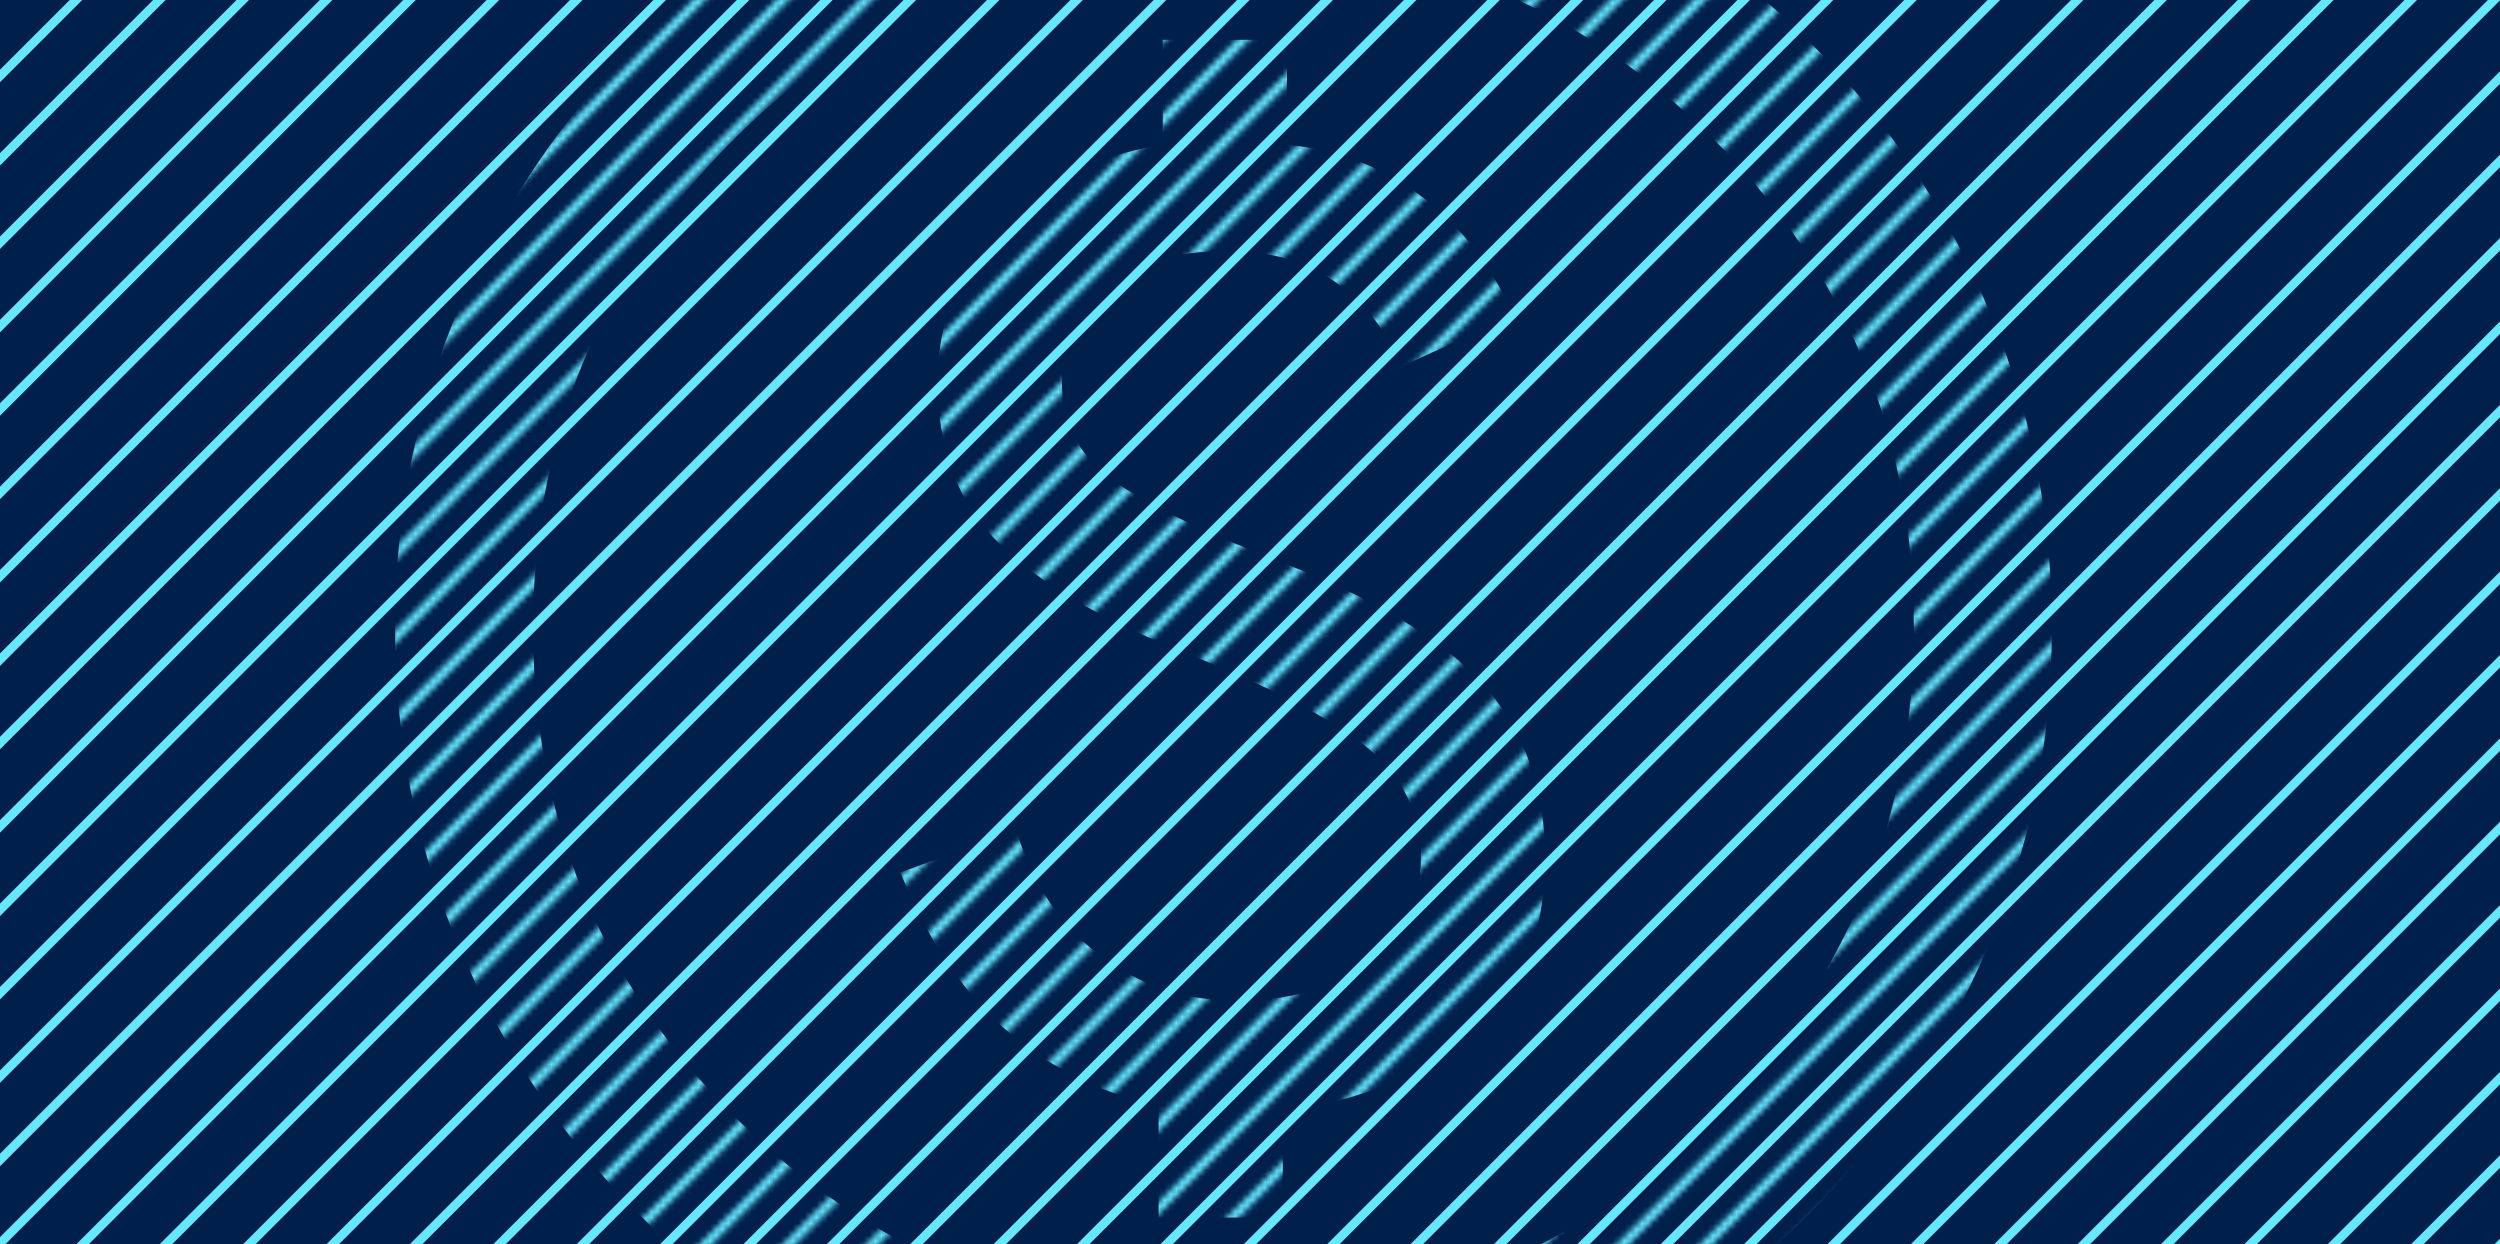 <svg width="424" height="211" viewBox="0 0 424 211" fill="none" xmlns="http://www.w3.org/2000/svg">
<g clip-path="url(#clip0_4780_13772)">
<rect width="424" height="211" fill="#001F4B"/>
<line x1="-458.867" y1="217.192" x2="323.193" y2="-564.868" stroke="#66E7FF" stroke-width="1.5"/>
<line x1="-451.796" y1="224.263" x2="330.264" y2="-557.797" stroke="#66E7FF" stroke-width="1.5"/>
<line x1="-444.725" y1="231.334" x2="337.335" y2="-550.726" stroke="#66E7FF" stroke-width="1.5"/>
<line x1="-437.654" y1="238.406" x2="344.406" y2="-543.654" stroke="#66E7FF" stroke-width="1.5"/>
<line x1="-430.583" y1="245.477" x2="351.477" y2="-536.583" stroke="#66E7FF" stroke-width="1.5"/>
<line x1="-423.512" y1="252.548" x2="358.548" y2="-529.512" stroke="#66E7FF" stroke-width="1.5"/>
<line x1="-416.441" y1="259.619" x2="365.619" y2="-522.441" stroke="#66E7FF" stroke-width="1.5"/>
<line x1="-409.37" y1="266.69" x2="372.69" y2="-515.37" stroke="#66E7FF" stroke-width="1.5"/>
<line x1="-402.299" y1="273.761" x2="379.761" y2="-508.299" stroke="#66E7FF" stroke-width="1.5"/>
<line x1="-395.228" y1="280.832" x2="386.832" y2="-501.228" stroke="#66E7FF" stroke-width="1.5"/>
<line x1="-388.157" y1="287.903" x2="393.903" y2="-494.157" stroke="#66E7FF" stroke-width="1.5"/>
<line x1="-381.086" y1="294.974" x2="400.975" y2="-487.086" stroke="#66E7FF" stroke-width="1.5"/>
<line x1="-374.014" y1="302.045" x2="408.046" y2="-480.015" stroke="#66E7FF" stroke-width="1.5"/>
<line x1="-366.943" y1="309.116" x2="415.117" y2="-472.944" stroke="#66E7FF" stroke-width="1.5"/>
<line x1="-359.872" y1="316.187" x2="422.188" y2="-465.873" stroke="#66E7FF" stroke-width="1.5"/>
<line x1="-352.801" y1="323.258" x2="429.259" y2="-458.802" stroke="#66E7FF" stroke-width="1.5"/>
<line x1="-345.73" y1="330.329" x2="436.33" y2="-451.731" stroke="#66E7FF" stroke-width="1.5"/>
<line x1="-338.659" y1="337.4" x2="443.401" y2="-444.66" stroke="#66E7FF" stroke-width="1.5"/>
<line x1="-331.588" y1="344.472" x2="450.472" y2="-437.589" stroke="#66E7FF" stroke-width="1.5"/>
<line x1="-324.517" y1="351.543" x2="457.543" y2="-430.517" stroke="#66E7FF" stroke-width="1.5"/>
<line x1="-317.446" y1="358.614" x2="464.614" y2="-423.446" stroke="#66E7FF" stroke-width="1.5"/>
<line x1="-310.375" y1="365.685" x2="471.685" y2="-416.375" stroke="#66E7FF" stroke-width="1.5"/>
<line x1="-303.304" y1="372.756" x2="478.756" y2="-409.304" stroke="#66E7FF" stroke-width="1.5"/>
<line x1="-296.232" y1="379.827" x2="485.828" y2="-402.233" stroke="#66E7FF" stroke-width="1.5"/>
<line x1="-289.162" y1="386.898" x2="492.898" y2="-395.162" stroke="#66E7FF" stroke-width="1.5"/>
<line x1="-282.09" y1="393.969" x2="499.97" y2="-388.091" stroke="#66E7FF" stroke-width="1.5"/>
<line x1="-275.02" y1="401.04" x2="507.04" y2="-381.02" stroke="#66E7FF" stroke-width="1.5"/>
<line x1="-267.948" y1="408.111" x2="514.112" y2="-373.949" stroke="#66E7FF" stroke-width="1.5"/>
<line x1="-260.877" y1="415.182" x2="521.183" y2="-366.878" stroke="#66E7FF" stroke-width="1.5"/>
<line x1="-253.806" y1="422.253" x2="528.254" y2="-359.807" stroke="#66E7FF" stroke-width="1.5"/>
<line x1="-246.735" y1="429.324" x2="535.325" y2="-352.736" stroke="#66E7FF" stroke-width="1.5"/>
<line x1="-239.664" y1="436.395" x2="542.396" y2="-345.665" stroke="#66E7FF" stroke-width="1.5"/>
<line x1="-232.593" y1="443.466" x2="549.467" y2="-338.594" stroke="#66E7FF" stroke-width="1.5"/>
<line x1="-225.522" y1="450.538" x2="556.538" y2="-331.523" stroke="#66E7FF" stroke-width="1.5"/>
<line x1="-218.451" y1="457.609" x2="563.609" y2="-324.452" stroke="#66E7FF" stroke-width="1.5"/>
<line x1="-211.38" y1="464.68" x2="570.68" y2="-317.38" stroke="#66E7FF" stroke-width="1.5"/>
<line x1="-204.309" y1="471.751" x2="577.751" y2="-310.309" stroke="#66E7FF" stroke-width="1.5"/>
<line x1="-197.238" y1="478.822" x2="584.822" y2="-303.238" stroke="#66E7FF" stroke-width="1.5"/>
<line x1="-190.167" y1="485.893" x2="591.894" y2="-296.167" stroke="#66E7FF" stroke-width="1.5"/>
<line x1="-183.096" y1="492.964" x2="598.964" y2="-289.096" stroke="#66E7FF" stroke-width="1.5"/>
<line x1="-176.024" y1="500.035" x2="606.036" y2="-282.025" stroke="#66E7FF" stroke-width="1.5"/>
<line x1="-168.954" y1="507.106" x2="613.106" y2="-274.954" stroke="#66E7FF" stroke-width="1.5"/>
<line x1="-161.882" y1="514.177" x2="620.178" y2="-267.883" stroke="#66E7FF" stroke-width="1.5"/>
<line x1="-154.811" y1="521.248" x2="627.249" y2="-260.812" stroke="#66E7FF" stroke-width="1.5"/>
<line x1="-147.74" y1="528.319" x2="634.32" y2="-253.741" stroke="#66E7FF" stroke-width="1.5"/>
<line x1="-140.669" y1="535.39" x2="641.391" y2="-246.67" stroke="#66E7FF" stroke-width="1.5"/>
<line x1="-133.598" y1="542.461" x2="648.462" y2="-239.599" stroke="#66E7FF" stroke-width="1.5"/>
<line x1="-126.527" y1="549.533" x2="655.533" y2="-232.528" stroke="#66E7FF" stroke-width="1.5"/>
<line x1="-119.456" y1="556.604" x2="662.604" y2="-225.457" stroke="#66E7FF" stroke-width="1.5"/>
<line x1="-112.385" y1="563.675" x2="669.675" y2="-218.385" stroke="#66E7FF" stroke-width="1.5"/>
<line x1="-105.314" y1="570.746" x2="676.746" y2="-211.314" stroke="#66E7FF" stroke-width="1.5"/>
<line x1="-98.243" y1="577.817" x2="683.817" y2="-204.243" stroke="#66E7FF" stroke-width="1.5"/>
<line x1="-91.172" y1="584.888" x2="690.888" y2="-197.172" stroke="#66E7FF" stroke-width="1.5"/>
<line x1="-84.101" y1="591.959" x2="697.959" y2="-190.101" stroke="#66E7FF" stroke-width="1.5"/>
<line x1="-77.029" y1="599.03" x2="705.031" y2="-183.03" stroke="#66E7FF" stroke-width="1.5"/>
<line x1="-69.959" y1="606.101" x2="712.102" y2="-175.959" stroke="#66E7FF" stroke-width="1.5"/>
<line x1="-62.887" y1="613.172" x2="719.173" y2="-168.888" stroke="#66E7FF" stroke-width="1.5"/>
<line x1="-55.816" y1="620.243" x2="726.244" y2="-161.817" stroke="#66E7FF" stroke-width="1.5"/>
<line x1="-48.745" y1="627.314" x2="733.315" y2="-154.746" stroke="#66E7FF" stroke-width="1.5"/>
<line x1="-41.674" y1="634.385" x2="740.386" y2="-147.675" stroke="#66E7FF" stroke-width="1.5"/>
<line x1="-34.603" y1="641.456" x2="747.457" y2="-140.604" stroke="#66E7FF" stroke-width="1.5"/>
<line x1="-27.532" y1="648.527" x2="754.528" y2="-133.533" stroke="#66E7FF" stroke-width="1.5"/>
<line x1="-20.461" y1="655.599" x2="761.599" y2="-126.462" stroke="#66E7FF" stroke-width="1.5"/>
<line x1="-13.39" y1="662.67" x2="768.67" y2="-119.39" stroke="#66E7FF" stroke-width="1.5"/>
<line x1="-6.319" y1="669.741" x2="775.741" y2="-112.319" stroke="#66E7FF" stroke-width="1.5"/>
<line x1="0.752" y1="676.812" x2="782.812" y2="-105.248" stroke="#66E7FF" stroke-width="1.5"/>
<line x1="7.823" y1="683.883" x2="789.883" y2="-98.177" stroke="#66E7FF" stroke-width="1.5"/>
<line x1="14.895" y1="690.954" x2="796.955" y2="-91.106" stroke="#66E7FF" stroke-width="1.5"/>
<line x1="21.965" y1="698.025" x2="804.025" y2="-84.035" stroke="#66E7FF" stroke-width="1.5"/>
<line x1="29.037" y1="705.096" x2="811.097" y2="-76.964" stroke="#66E7FF" stroke-width="1.5"/>
<line x1="36.107" y1="712.167" x2="818.167" y2="-69.893" stroke="#66E7FF" stroke-width="1.5"/>
<line x1="43.179" y1="719.238" x2="825.239" y2="-62.822" stroke="#66E7FF" stroke-width="1.5"/>
<line x1="50.249" y1="726.309" x2="832.31" y2="-55.751" stroke="#66E7FF" stroke-width="1.5"/>
<line x1="57.321" y1="733.38" x2="839.381" y2="-48.68" stroke="#66E7FF" stroke-width="1.5"/>
<line x1="64.391" y1="740.451" x2="846.452" y2="-41.609" stroke="#66E7FF" stroke-width="1.5"/>
<line x1="71.463" y1="747.522" x2="853.523" y2="-34.538" stroke="#66E7FF" stroke-width="1.5"/>
<line x1="78.534" y1="754.593" x2="860.594" y2="-27.467" stroke="#66E7FF" stroke-width="1.5"/>
<line x1="85.605" y1="761.664" x2="867.665" y2="-20.396" stroke="#66E7FF" stroke-width="1.5"/>
<line x1="92.676" y1="768.736" x2="874.736" y2="-13.324" stroke="#66E7FF" stroke-width="1.5"/>
<line x1="99.747" y1="775.807" x2="881.807" y2="-6.253" stroke="#66E7FF" stroke-width="1.5"/>
<mask id="mask0_4780_13772" style="mask-type:alpha" maskUnits="userSpaceOnUse" x="-457" y="-563" width="1336" height="1336">
<line x1="-264.611" y1="411.449" x2="517.449" y2="-370.612" stroke="black" stroke-width="1.5"/>
<line x1="-257.541" y1="418.52" x2="524.52" y2="-363.54" stroke="black" stroke-width="1.5"/>
<line x1="-250.469" y1="425.591" x2="531.591" y2="-356.469" stroke="black" stroke-width="1.5"/>
<line x1="-243.398" y1="432.662" x2="538.662" y2="-349.398" stroke="black" stroke-width="1.5"/>
<line x1="-236.327" y1="439.733" x2="545.733" y2="-342.327" stroke="black" stroke-width="1.5"/>
<line x1="-229.256" y1="446.804" x2="552.804" y2="-335.256" stroke="black" stroke-width="1.5"/>
<line x1="-222.185" y1="453.875" x2="559.875" y2="-328.185" stroke="black" stroke-width="1.5"/>
<line x1="-215.114" y1="460.946" x2="566.946" y2="-321.114" stroke="black" stroke-width="1.5"/>
<line x1="-208.043" y1="468.017" x2="574.017" y2="-314.043" stroke="black" stroke-width="1.5"/>
<line x1="-200.972" y1="475.088" x2="581.088" y2="-306.972" stroke="black" stroke-width="1.5"/>
<line x1="-193.901" y1="482.159" x2="588.159" y2="-299.901" stroke="black" stroke-width="1.5"/>
<line x1="-186.83" y1="489.23" x2="595.23" y2="-292.83" stroke="black" stroke-width="1.5"/>
<line x1="-179.759" y1="496.301" x2="602.301" y2="-285.759" stroke="black" stroke-width="1.5"/>
<line x1="-172.688" y1="503.372" x2="609.373" y2="-278.688" stroke="black" stroke-width="1.5"/>
<line x1="-165.617" y1="510.444" x2="616.443" y2="-271.617" stroke="black" stroke-width="1.5"/>
<line x1="-158.545" y1="517.515" x2="623.515" y2="-264.546" stroke="black" stroke-width="1.5"/>
<line x1="-151.474" y1="524.586" x2="630.586" y2="-257.474" stroke="black" stroke-width="1.5"/>
<line x1="-144.403" y1="531.657" x2="637.657" y2="-250.403" stroke="black" stroke-width="1.5"/>
<line x1="-137.332" y1="538.728" x2="644.728" y2="-243.332" stroke="black" stroke-width="1.5"/>
<line x1="-130.261" y1="545.799" x2="651.799" y2="-236.261" stroke="black" stroke-width="1.5"/>
<line x1="-123.19" y1="552.87" x2="658.87" y2="-229.19" stroke="black" stroke-width="1.5"/>
<line x1="-116.119" y1="559.941" x2="665.941" y2="-222.119" stroke="black" stroke-width="1.5"/>
<line x1="-109.048" y1="567.012" x2="673.012" y2="-215.048" stroke="black" stroke-width="1.5"/>
<line x1="-101.977" y1="574.083" x2="680.083" y2="-207.977" stroke="black" stroke-width="1.5"/>
<line x1="-94.906" y1="581.154" x2="687.154" y2="-200.906" stroke="black" stroke-width="1.5"/>
<line x1="-87.835" y1="588.225" x2="694.225" y2="-193.835" stroke="black" stroke-width="1.5"/>
<line x1="-80.764" y1="595.296" x2="701.296" y2="-186.764" stroke="black" stroke-width="1.5"/>
<line x1="-73.692" y1="602.367" x2="708.368" y2="-179.693" stroke="black" stroke-width="1.5"/>
<line x1="-66.622" y1="609.438" x2="715.438" y2="-172.622" stroke="black" stroke-width="1.5"/>
<line x1="-59.55" y1="616.509" x2="722.51" y2="-165.551" stroke="black" stroke-width="1.5"/>
<line x1="-52.48" y1="623.581" x2="729.581" y2="-158.479" stroke="black" stroke-width="1.5"/>
<line x1="-45.408" y1="630.652" x2="736.652" y2="-151.408" stroke="black" stroke-width="1.5"/>
<line x1="-38.337" y1="637.723" x2="743.723" y2="-144.337" stroke="black" stroke-width="1.5"/>
<line x1="-31.266" y1="644.794" x2="750.794" y2="-137.266" stroke="black" stroke-width="1.5"/>
<line x1="-24.195" y1="651.865" x2="757.865" y2="-130.195" stroke="black" stroke-width="1.5"/>
<line x1="-17.124" y1="658.936" x2="764.936" y2="-123.124" stroke="black" stroke-width="1.5"/>
<line x1="-10.053" y1="666.007" x2="772.007" y2="-116.053" stroke="black" stroke-width="1.5"/>
<line x1="-2.982" y1="673.078" x2="779.078" y2="-108.982" stroke="black" stroke-width="1.5"/>
<line x1="4.089" y1="680.149" x2="786.149" y2="-101.911" stroke="black" stroke-width="1.5"/>
<line x1="11.16" y1="687.22" x2="793.22" y2="-94.84" stroke="black" stroke-width="1.5"/>
<line x1="18.231" y1="694.291" x2="800.292" y2="-87.769" stroke="black" stroke-width="1.5"/>
<line x1="25.302" y1="701.362" x2="807.362" y2="-80.698" stroke="black" stroke-width="1.5"/>
<line x1="32.373" y1="708.433" x2="814.434" y2="-73.627" stroke="black" stroke-width="1.5"/>
<line x1="39.444" y1="715.504" x2="821.504" y2="-66.556" stroke="black" stroke-width="1.5"/>
<line x1="46.516" y1="722.576" x2="828.576" y2="-59.485" stroke="black" stroke-width="1.5"/>
<line x1="53.586" y1="729.647" x2="835.646" y2="-52.413" stroke="black" stroke-width="1.5"/>
<line x1="60.658" y1="736.718" x2="842.718" y2="-45.342" stroke="black" stroke-width="1.5"/>
<line x1="67.728" y1="743.789" x2="849.789" y2="-38.271" stroke="black" stroke-width="1.5"/>
<line x1="74.8" y1="750.86" x2="856.86" y2="-31.2" stroke="black" stroke-width="1.5"/>
<line x1="81.871" y1="757.931" x2="863.931" y2="-24.129" stroke="black" stroke-width="1.5"/>
<line x1="88.942" y1="765.002" x2="871.002" y2="-17.058" stroke="black" stroke-width="1.5"/>
<line x1="96.013" y1="772.073" x2="878.073" y2="-9.987" stroke="black" stroke-width="1.5"/>
<line x1="-455.53" y1="220.53" x2="326.53" y2="-561.53" stroke="black" stroke-width="1.5"/>
<line x1="-448.459" y1="227.601" x2="333.601" y2="-554.459" stroke="black" stroke-width="1.5"/>
<line x1="-441.388" y1="234.672" x2="340.672" y2="-547.388" stroke="black" stroke-width="1.5"/>
<line x1="-434.317" y1="241.743" x2="347.743" y2="-540.317" stroke="black" stroke-width="1.5"/>
<line x1="-427.246" y1="248.814" x2="354.814" y2="-533.246" stroke="black" stroke-width="1.5"/>
<line x1="-420.175" y1="255.885" x2="361.885" y2="-526.175" stroke="black" stroke-width="1.5"/>
<line x1="-413.104" y1="262.956" x2="368.956" y2="-519.104" stroke="black" stroke-width="1.5"/>
<line x1="-406.033" y1="270.027" x2="376.027" y2="-512.033" stroke="black" stroke-width="1.5"/>
<line x1="-398.962" y1="277.098" x2="383.098" y2="-504.962" stroke="black" stroke-width="1.5"/>
<line x1="-391.891" y1="284.169" x2="390.169" y2="-497.891" stroke="black" stroke-width="1.5"/>
<line x1="-384.82" y1="291.24" x2="397.24" y2="-490.82" stroke="black" stroke-width="1.5"/>
<line x1="-377.749" y1="298.311" x2="404.311" y2="-483.749" stroke="black" stroke-width="1.5"/>
<line x1="-370.677" y1="305.383" x2="411.383" y2="-476.678" stroke="black" stroke-width="1.5"/>
<line x1="-363.607" y1="312.454" x2="418.454" y2="-469.607" stroke="black" stroke-width="1.5"/>
<line x1="-356.535" y1="319.525" x2="425.525" y2="-462.535" stroke="black" stroke-width="1.5"/>
<line x1="-349.464" y1="326.596" x2="432.596" y2="-455.464" stroke="black" stroke-width="1.5"/>
<line x1="-342.393" y1="333.667" x2="439.667" y2="-448.393" stroke="black" stroke-width="1.5"/>
<line x1="-335.322" y1="340.738" x2="446.738" y2="-441.322" stroke="black" stroke-width="1.5"/>
<line x1="-328.251" y1="347.809" x2="453.809" y2="-434.251" stroke="black" stroke-width="1.5"/>
<line x1="-321.18" y1="354.88" x2="460.88" y2="-427.18" stroke="black" stroke-width="1.5"/>
<line x1="-314.109" y1="361.951" x2="467.951" y2="-420.109" stroke="black" stroke-width="1.5"/>
<line x1="-307.038" y1="369.022" x2="475.022" y2="-413.038" stroke="black" stroke-width="1.5"/>
<line x1="-299.967" y1="376.093" x2="482.093" y2="-405.967" stroke="black" stroke-width="1.5"/>
<line x1="-292.896" y1="383.164" x2="489.165" y2="-398.896" stroke="black" stroke-width="1.5"/>
<line x1="-285.825" y1="390.235" x2="496.235" y2="-391.825" stroke="black" stroke-width="1.5"/>
<line x1="-278.753" y1="397.306" x2="503.307" y2="-384.754" stroke="black" stroke-width="1.5"/>
<line x1="-271.683" y1="404.378" x2="510.377" y2="-377.683" stroke="black" stroke-width="1.5"/>
</mask>
<g mask="url(#mask0_4780_13772)">
<path d="M196.495 206.49H217.57V188.457C230.995 186.663 241.767 182.214 249.885 175.11C258.002 168.007 262.06 158.172 262.06 145.605C262.06 134.365 258.86 124.881 252.46 117.153C246.06 109.426 234.665 102.284 218.273 95.727C204.534 90.421 194.738 85.699 188.884 81.561C183.03 77.424 180.103 71.842 180.103 64.817C180.103 57.949 182.581 52.525 187.538 48.544C192.493 44.563 199.381 42.572 208.202 42.572C215.384 42.572 221.394 44.27 226.232 47.666C231.072 51.061 234.976 55.842 237.943 62.007L256.675 53.577C253.162 45.381 248.069 38.708 241.396 33.556C234.722 28.404 227.014 25.4 218.273 24.543V6.745H197.198V24.543C185.333 26.493 176.005 31.137 169.214 38.473C162.423 45.812 159.027 54.593 159.027 64.817C159.027 76.137 162.443 85.192 169.273 91.983C176.102 98.774 186.502 104.939 200.475 110.48C215.853 116.648 226.449 122.19 232.263 127.108C238.077 132.025 240.985 138.191 240.985 145.605C240.985 153.178 237.999 159.09 232.028 163.343C226.057 167.598 218.662 169.725 209.843 169.725C201.179 169.725 193.47 167.208 186.717 162.173C179.966 157.139 175.185 150.055 172.375 140.923L152.705 147.947C157.077 158.876 162.794 167.56 169.857 174C176.921 180.439 185.801 185.024 196.495 187.755V206.49ZM207.5 247C188.221 247 170.035 243.312 152.94 235.936C135.846 228.559 120.937 218.51 108.212 205.788C95.49 193.063 85.441 178.154 78.064 161.06C70.688 143.965 67 125.779 67 106.5C67 87.064 70.688 68.799 78.064 51.705C85.441 34.611 95.49 19.741 108.212 7.096C120.937 -5.549 135.846 -15.559 152.94 -22.936C170.035 -30.312 188.221 -34 207.5 -34C226.936 -34 245.201 -30.312 262.295 -22.936C279.389 -15.559 294.259 -5.549 306.904 7.096C319.549 19.741 329.559 34.611 336.936 51.705C344.312 68.799 348 87.064 348 106.5C348 125.779 344.312 143.965 336.936 161.06C329.559 178.154 319.549 193.063 306.904 205.788C294.259 218.51 279.389 228.559 262.295 235.936C245.201 243.312 226.936 247 207.5 247ZM207.5 223.582C240.126 223.582 267.797 212.186 290.511 189.395C313.225 166.604 324.582 138.972 324.582 106.5C324.582 73.874 313.225 46.203 290.511 23.489C267.797 0.775 240.126 -10.582 207.5 -10.582C175.028 -10.582 147.396 0.775 124.605 23.489C101.814 46.203 90.418 73.874 90.418 106.5C90.418 138.972 101.814 166.604 124.605 189.395C147.396 212.186 175.028 223.582 207.5 223.582Z" fill="#66E7FF"/>
</g>
</g>
<defs>
<clipPath id="clip0_4780_13772">
<rect width="424" height="211" fill="white"/>
</clipPath>
</defs>
</svg>
